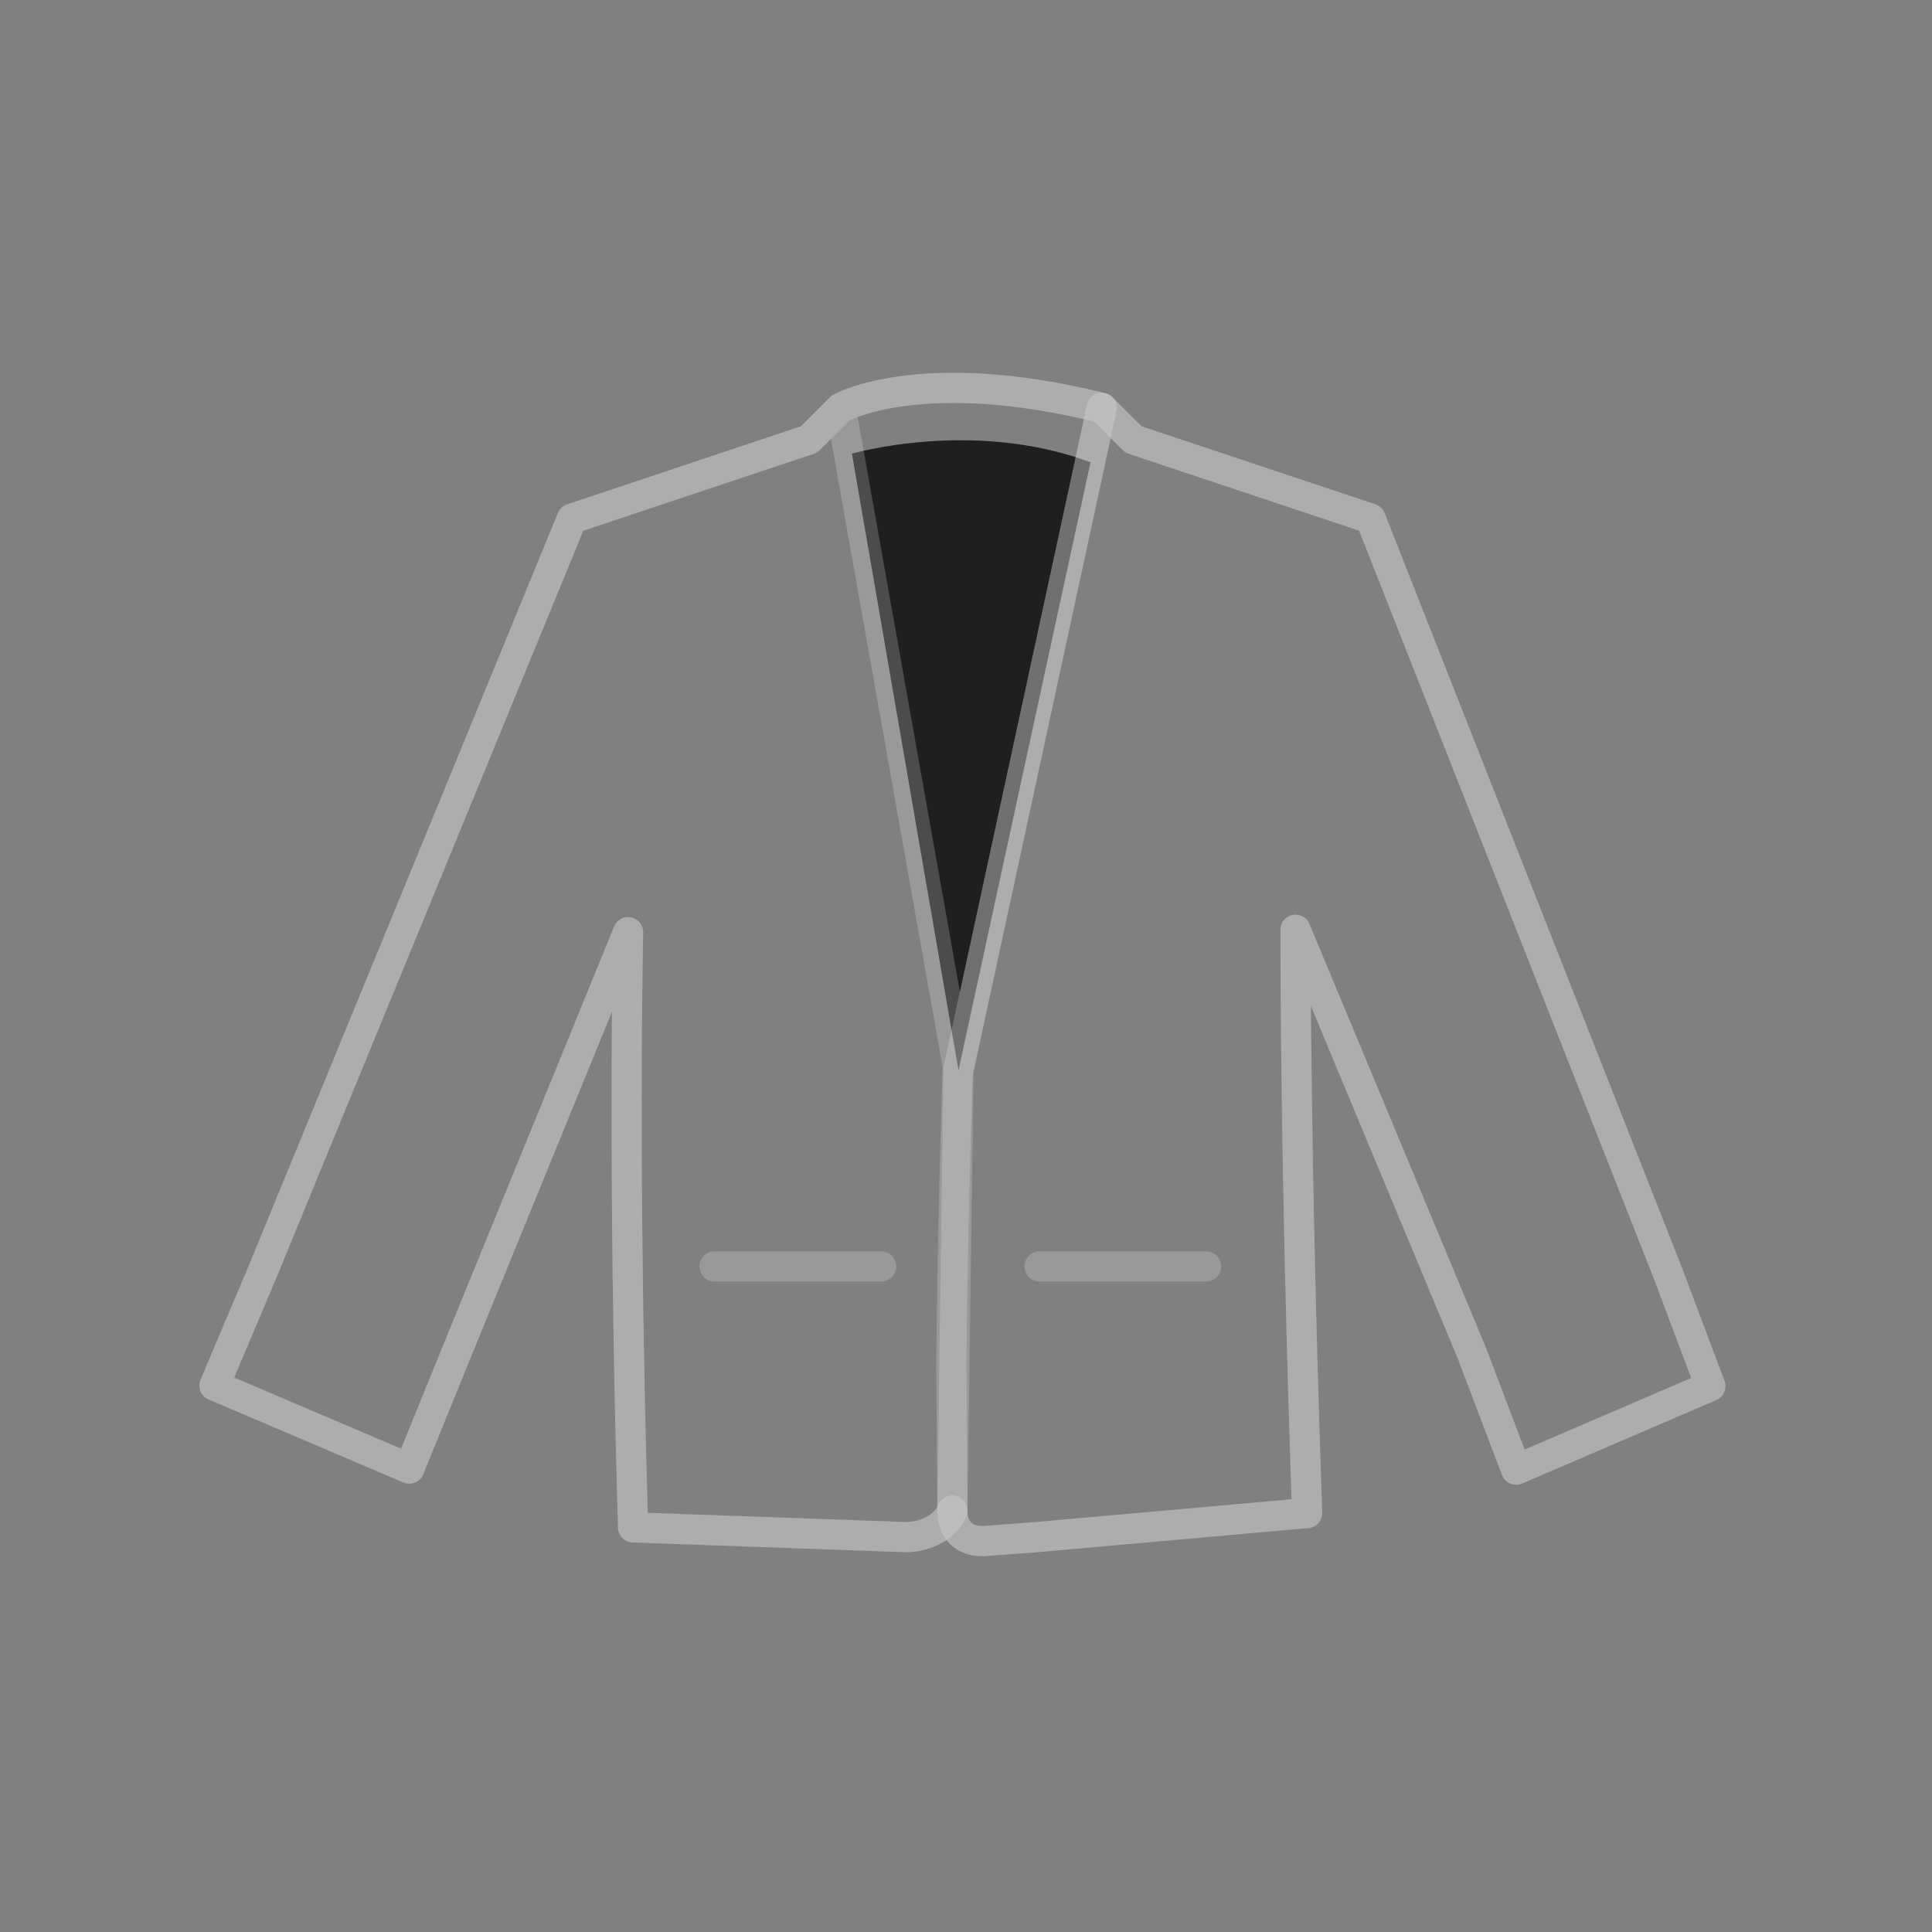 <svg width="64" height="64" viewBox="0 0 64 64" fill="none" xmlns="http://www.w3.org/2000/svg">
<rect x="0" y="0" width="64" height="64" fill="#808080" stroke="none"/>
<path d="M36.125 15.313C32.223 13.859 28.222 15.029 28.222 15.029L31.752 35.453L36.125 15.313Z" fill="#1F1F1F"/>
<path d="M55.257 42.189L56.659 45.919L50.224 48.685L48.767 44.847L42.916 30.8C42.916 30.8 42.889 38.319 43.301 50.121L34.327 50.92L32.56 51.052C31.488 51.052 31.546 50.041 31.546 50.041C31.141 50.937 30.018 50.919 30.018 50.919L20.971 50.596C20.621 38.826 20.806 30.881 20.806 30.881L15.07 44.93L13.557 48.649L7.104 45.899L8.672 42.19L18.946 17.18L26.801 14.558L27.849 13.511C27.849 13.511 30.483 12.021 36.496 13.511L37.545 14.558L45.402 17.18L55.257 42.189Z" stroke="white" stroke-opacity="0.2" stroke-miterlimit="10" stroke-linecap="round" stroke-linejoin="round"/>
<path d="M31.547 50.042L31.514 45.086C31.514 45.086 31.551 40.91 31.717 35.577L36.497 13.511L37.546 14.558L45.402 17.18L55.256 42.189L56.658 45.919L50.223 48.685L48.766 44.847L42.916 30.8C42.916 30.8 42.889 38.319 43.301 50.121L34.327 50.92L32.56 51.052C31.489 51.053 31.547 50.042 31.547 50.042Z" stroke="white" stroke-opacity="0.2" stroke-miterlimit="10" stroke-linecap="round" stroke-linejoin="round"/>
<path d="M27.85 13.511L31.751 35.453L31.547 50.042C31.142 50.937 30.019 50.92 30.019 50.92L20.972 50.597C20.622 38.827 20.807 30.882 20.807 30.882L15.071 44.929L13.558 48.648L7.105 45.898L8.673 42.189L18.947 17.18L26.802 14.558L27.85 13.511ZM27.85 13.511C27.85 13.511 30.484 12.021 36.497 13.511L31.752 35.453L27.85 13.511ZM23.671 41.953H29.188M34.436 41.953H39.953" stroke="white" stroke-opacity="0.2" stroke-miterlimit="10" stroke-linecap="round" stroke-linejoin="round"/>
</svg>
